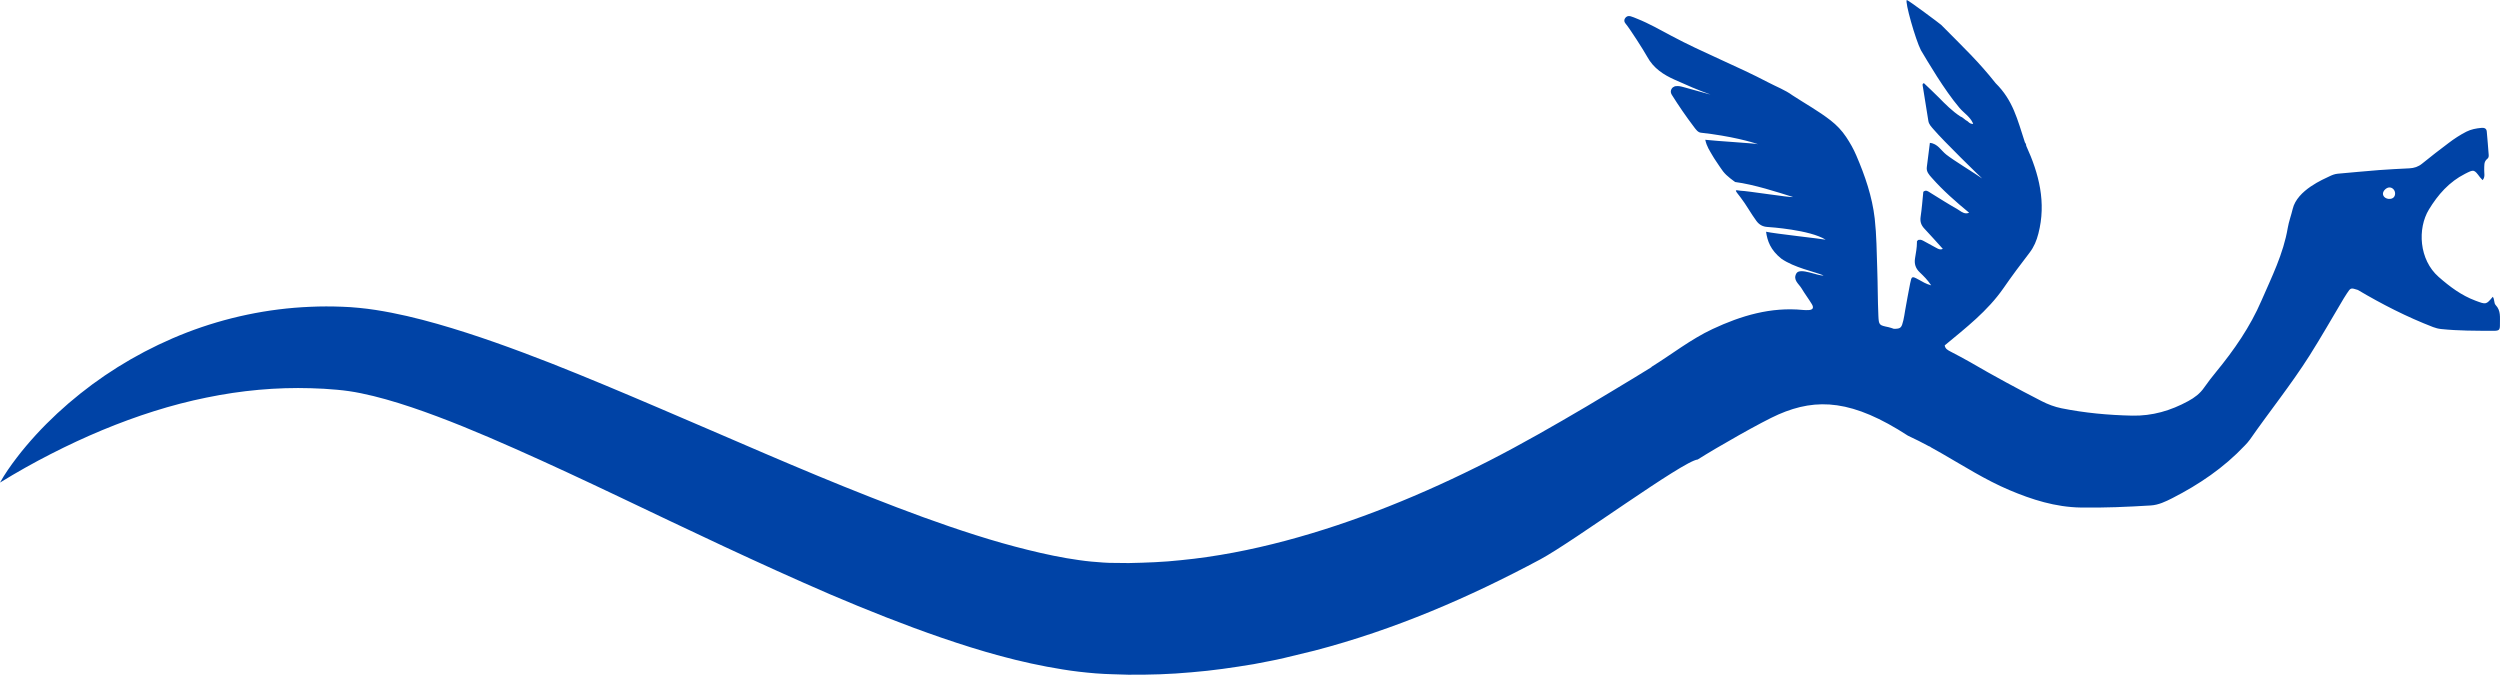 <?xml version="1.0" encoding="utf-8"?>
<!-- Generator: Adobe Illustrator 23.0.3, SVG Export Plug-In . SVG Version: 6.00 Build 0)  -->
<svg version="1.1" id="Calque_1" xmlns="http://www.w3.org/2000/svg" xmlns:xlink="http://www.w3.org/1999/xlink" x="0px" y="0px"
	 viewBox="0 0 734.4 198.21" style="enable-background:new 0 0 734.4 198.21;" xml:space="preserve">
<style type="text/css">
	.st0{fill:#0043A6;}
</style>
<path class="st0" d="M733.12,89.61c-0.55-0.58-0.28-1.7-0.84-2.43c-1.97,2.36-1.95,2.31-5.1,1.14c-4.12-1.54-7.53-4.1-10.8-6.97
	c-5.78-5.07-6.27-14.2-2.86-19.81c2.64-4.34,5.94-8.12,10.61-10.48c2.62-1.32,2.62-1.36,4.41,1.04c0.19,0.25,0.42,0.46,0.75,0.82
	c0.83-0.97,0.43-2.03,0.47-2.99c0.06-1.19-0.21-2.42,0.94-3.3c0.34-0.26,0.41-0.7,0.38-1.1c-0.18-2.31-0.35-4.62-0.57-6.92
	c-0.09-0.95-0.82-1.11-1.59-1.04c-1.52,0.14-3,0.41-4.39,1.11c-1.86,0.95-3.6,2.09-5.25,3.35c-2.61,1.98-5.23,3.96-7.76,6.04
	c-1.12,0.92-2.34,1.31-3.73,1.38c-2.95,0.16-5.91,0.28-8.86,0.51c-4.06,0.31-8.12,0.72-12.18,1.07c-0.89,0.08-1.7,0.4-2.49,0.79
	c-1.51,0.75-9.45,3.97-10.76,9.57c-0.44,1.87-1.13,3.69-1.45,5.57c-1.28,7.59-4.7,14.38-7.72,21.35
	c-3.33,7.72-8.04,14.51-13.34,20.96c-1.21,1.48-2.4,3-3.49,4.57c-1.21,1.77-2.83,2.98-4.69,3.99c-5.15,2.81-10.55,4.4-16.5,4.27
	c-6.98-0.15-13.87-0.79-20.71-2.16c-2.06-0.42-3.98-1.15-5.84-2.1c-7.12-3.65-14.15-7.45-21.05-11.48c-1.87-1.08-3.79-2.06-5.7-3.07
	c-0.78-0.42-1.59-0.79-1.73-1.82v-0.01c6.21-5.15,12.6-10.09,17.27-16.82c2.45-3.55,5.04-7.01,7.67-10.43
	c1.29-1.69,2.04-3.51,2.57-5.57c2.37-9.13,0.2-17.57-3.57-25.81c-0.01-0.37-0.13-0.71-0.38-0.98c0-0.01,0-0.01,0-0.01
	c-2.21-6.76-3.49-12.36-8.61-17.41c-4.92-6.23-9.31-10.38-15.99-17.12c-0.33-0.33-9.6-7.24-10.1-7.31
	c-0.63,0.42,2.54,11.63,4.14,14.74c2.06,3.43,6.77,11.54,11.33,16.94c1.28,1.51,3.07,2.57,3.93,4.45c0.01,0.11,0.04,0.21,0.08,0.3
	c-0.39-0.02-0.76-0.11-1.11-0.36c-0.18-0.16-0.37-0.32-0.56-0.48c-0.74-0.33-1.22-1.06-2-1.33c-2.43-1.58-4.45-3.62-6.46-5.67
	c-1.39-1.41-2.86-2.76-4.32-4.16c-0.61,0.2-0.35,0.74-0.29,1.16c0.52,3.31,1.08,6.61,1.59,9.92c0.16,1.02,0.85,1.69,1.46,2.41
	c2.94,3.47,13.74,13.98,14.35,14.51c-1.11-0.79-3.23-2.12-5.32-3.47c-2.1-1.35-4.18-2.72-5.24-3.56c-1.54-1.22-2.53-3.23-4.8-3.43
	c-0.3,2.37-0.59,4.75-0.9,7.12c-0.18,1.36,0.65,2.22,1.45,3.13c3.33,3.78,7.11,7.07,10.98,10.27c-0.3,0.13-0.58,0.18-0.85,0.18
	c-1.01,0-1.8-0.76-2.61-1.23c-2.68-1.52-5.28-3.17-7.89-4.79c-0.68-0.42-1.29-1-2.11-0.31c-0.25,2.44-0.42,4.9-0.79,7.33
	c-0.21,1.4,0.14,2.46,1.08,3.46c1.85,1.96,3.63,3.98,5.44,5.97c-0.23,0.12-0.45,0.16-0.66,0.16c-0.55,0-1.04-0.34-1.54-0.6
	c-1.1-0.59-2.19-1.21-3.3-1.8c-0.49-0.27-0.99-0.54-1.48-0.4c-0.01-0.01-0.01-0.01-0.02-0.01c-0.19-0.01-0.38,0.1-0.59,0.41
	c0,0.01-0.01,0.01-0.01,0.02v0.28c0,1.59-0.31,3.15-0.56,4.71c-0.27,1.63,0.15,2.94,1.35,4.1c1.12,1.08,2.27,2.16,3.4,3.86
	c-1.59-0.43-2.57-1.08-3.59-1.64c-2.1-1.14-2.15-1.15-2.6,1.08c-0.54,2.66-0.99,5.33-1.48,8c-0.17,0.94-0.28,1.9-0.51,2.82
	c-0.52,2.1-0.67,2.53-2.8,2.5c-0.53-0.17-1.05-0.38-1.59-0.49c-2.71-0.57-2.83-0.55-2.95-3.41c-0.2-4.55-0.17-9.1-0.33-13.65
	c-0.17-4.95-0.19-9.92-0.74-14.83c-0.74-6.46-2.85-12.59-5.42-18.56c-0.81-1.9-1.82-3.68-2.98-5.42c-1.26-1.89-2.77-3.47-4.55-4.86
	c-3.54-2.76-7.46-4.92-11.2-7.36c-2.2-1.61-4.76-2.55-7.14-3.81c-9.31-4.88-19.12-8.7-28.39-13.65c-3.34-1.77-6.61-3.66-10.14-5.06
	c-0.64-0.25-1.26-0.55-1.91-0.72c-0.69-0.19-1.28,0.03-1.65,0.65c-0.33,0.54-0.19,1.08,0.21,1.54c1.11,1.28,5.3,7.81,6.35,9.73
	c1.85,3.4,4.83,5.29,8.1,6.75c3.45,1.55,6.91,3.07,10.48,4.33c-0.29-0.05-0.57-0.14-0.86-0.22c-2.2-0.62-4.41-1.24-6.62-1.84
	c-0.68-0.18-1.38-0.41-2.08-0.43c-0.44,0-0.94,0-1.24,0.24c-0.33,0.14-0.61,0.43-0.81,0.97c-0.13,0.49-0.01,0.95,0.25,1.37
	c2.03,3.24,4.2,6.39,6.51,9.44c0.53,0.69,1.12,1.58,2.01,1.68c8.79,0.96,15.15,2.77,16.79,3.38c-0.92-0.27-12.3-0.92-15.49-1.3
	c0.42,2.02,1.35,3.27,2.04,4.5c0.66,1.17,1.48,2.26,2.21,3.4c1.36,2.13,2.26,2.83,4.5,4.5c5.57,0.73,12.48,2.98,17.02,4.41
	c-0.76,0.22-13.44-1.81-15.46-1.85c-1.86-0.31-1.65-0.24,0.06,1.97c1.7,2.2,3,4.68,4.66,6.92c0.85,1.15,1.9,1.68,3.25,1.76
	c0.69,0.04,12.5,0.84,17.09,3.74c-0.95-0.24-15.03-1.77-17.51-2.34c0.36,2.66,1.28,5.36,4.5,7.92c3.77,2.63,9.61,3.78,12.39,4.91
	c-1.52,0.3-6.92-2.45-7.99-0.59c-1.1,1.94,0.74,3.07,1.54,4.42c0.94,1.58,2.06,3.05,3.01,4.62c0.63,1.04,0.33,1.67-0.93,1.73
	c-0.56,0.03-1.12,0.02-1.67-0.03c-9.45-0.93-18.14,1.66-26.56,5.6c-6.41,3-11.94,7.39-17.9,11.09c-0.03,0.05-0.07,0.1-0.11,0.15
	l-4.77,2.93c-4.78,2.88-9.51,5.76-14.27,8.58c-9.51,5.6-18.91,11-28.6,15.96c-19.37,9.87-39.48,18.08-59.82,23.49
	c-10.16,2.7-20.42,4.7-30.68,5.7c-5.13,0.57-10.25,0.74-15.36,0.85l-3.83-0.04l-1.9-0.02l-1.73-0.09c-2.33-0.15-4.71-0.36-7.16-0.72
	c-4.87-0.67-9.91-1.73-14.98-2.99c-5.08-1.25-10.21-2.71-15.35-4.35c-10.29-3.25-20.6-7.09-30.92-11.16
	c-20.66-8.09-41.24-17.3-62.18-26.2c-10.47-4.47-21.02-8.93-31.78-13.17c-10.78-4.2-21.73-8.22-33.31-11.53
	c-5.8-1.64-11.76-3.1-18.13-4.09l-2.41-0.34l-2.46-0.27c-1.64-0.16-3.44-0.29-4.94-0.33c-3.12-0.12-6.24-0.13-9.36,0.02
	c-12.48,0.51-24.8,3.14-36.23,7.54c-11.43,4.43-22.01,10.53-31.33,17.97c-4.66,3.71-9.02,7.75-13.01,12.09
	c-1.98,2.17-3.89,4.41-5.67,6.75c-1.78,2.33-3.47,4.73-4.9,7.29c4.96-3.06,9.91-5.83,14.92-8.39c5-2.56,10.03-4.9,15.09-7.01
	c10.12-4.2,20.35-7.49,30.63-9.57c10.27-2.12,20.56-3.06,30.74-2.75c2.55,0.07,5.09,0.21,7.62,0.45c1.33,0.11,2.36,0.25,3.53,0.41
	l1.75,0.28l1.78,0.34c4.8,0.98,9.81,2.43,14.84,4.12c10.07,3.4,20.24,7.66,30.38,12.16c10.15,4.49,20.31,9.25,30.5,14.09
	c20.38,9.71,40.93,19.57,62.17,28.74c10.65,4.54,21.49,8.87,32.72,12.74c11.24,3.85,22.85,7.27,35.5,9.28
	c3.15,0.52,6.41,0.89,9.73,1.16l2.51,0.16l2.35,0.09l4.66,0.14c6.22,0.05,12.43-0.14,18.58-0.71c6.16-0.49,12.24-1.39,18.29-2.39
	l4.5-0.87c1.51-0.28,3-0.6,4.48-0.95l8.87-2.15c23.52-6.13,45.58-15.69,66.34-26.81c9.74-5.23,41.96-28.96,46.23-29.33
	c5.73-3.63,18.89-11.13,23.72-13.24c11.4-4.99,21.91-4.25,38.05,6.24c0.03,0,0.07,0.02,0.11,0.05c1.98,0.92,4.03,1.95,6.16,3.1
	c0.05,0.01,0.1,0.01,0.15,0.01c0.11,0.09,0.23,0.17,0.34,0.26c0.99,0.53,1.99,1.09,3.01,1.69c0.72,0.41,1.46,0.84,2.2,1.28
	c0.63,0.37,1.26,0.74,1.89,1.11c1.91,1.12,3.82,2.25,5.75,3.34c3.3,1.87,6.64,3.63,10.13,5.11c6.67,2.83,13.58,5.03,21.04,5.15
	c6.88,0.11,13.72-0.19,20.57-0.61c2.25-0.14,4.34-1.14,6.32-2.15c7.87-4.02,15.12-8.93,21.23-15.4c0.55-0.58,1.11-1.16,1.56-1.81
	c5.75-8.26,12.08-16.11,17.47-24.61c3.5-5.53,6.74-11.24,10.09-16.86c0.29-0.48,0.59-0.95,0.9-1.42c1.14-1.73,1.14-1.73,3.24-1.06
	c7.09,4.2,14.41,7.94,22.11,10.91c0.74,0.28,1.54,0.49,2.32,0.57c5.1,0.54,10.22,0.51,15.34,0.53c1.77,0,1.99-0.22,1.97-1.92
	C734.35,93.31,734.72,91.28,733.12,89.61z M701.74,58.43c-1.03-0.08-1.77-0.76-1.72-1.6c0.05-0.86,1.07-1.79,1.94-1.77
	c0.97,0.03,1.71,0.94,1.62,1.96C703.49,57.96,702.79,58.5,701.74,58.43z"/>
</svg>
